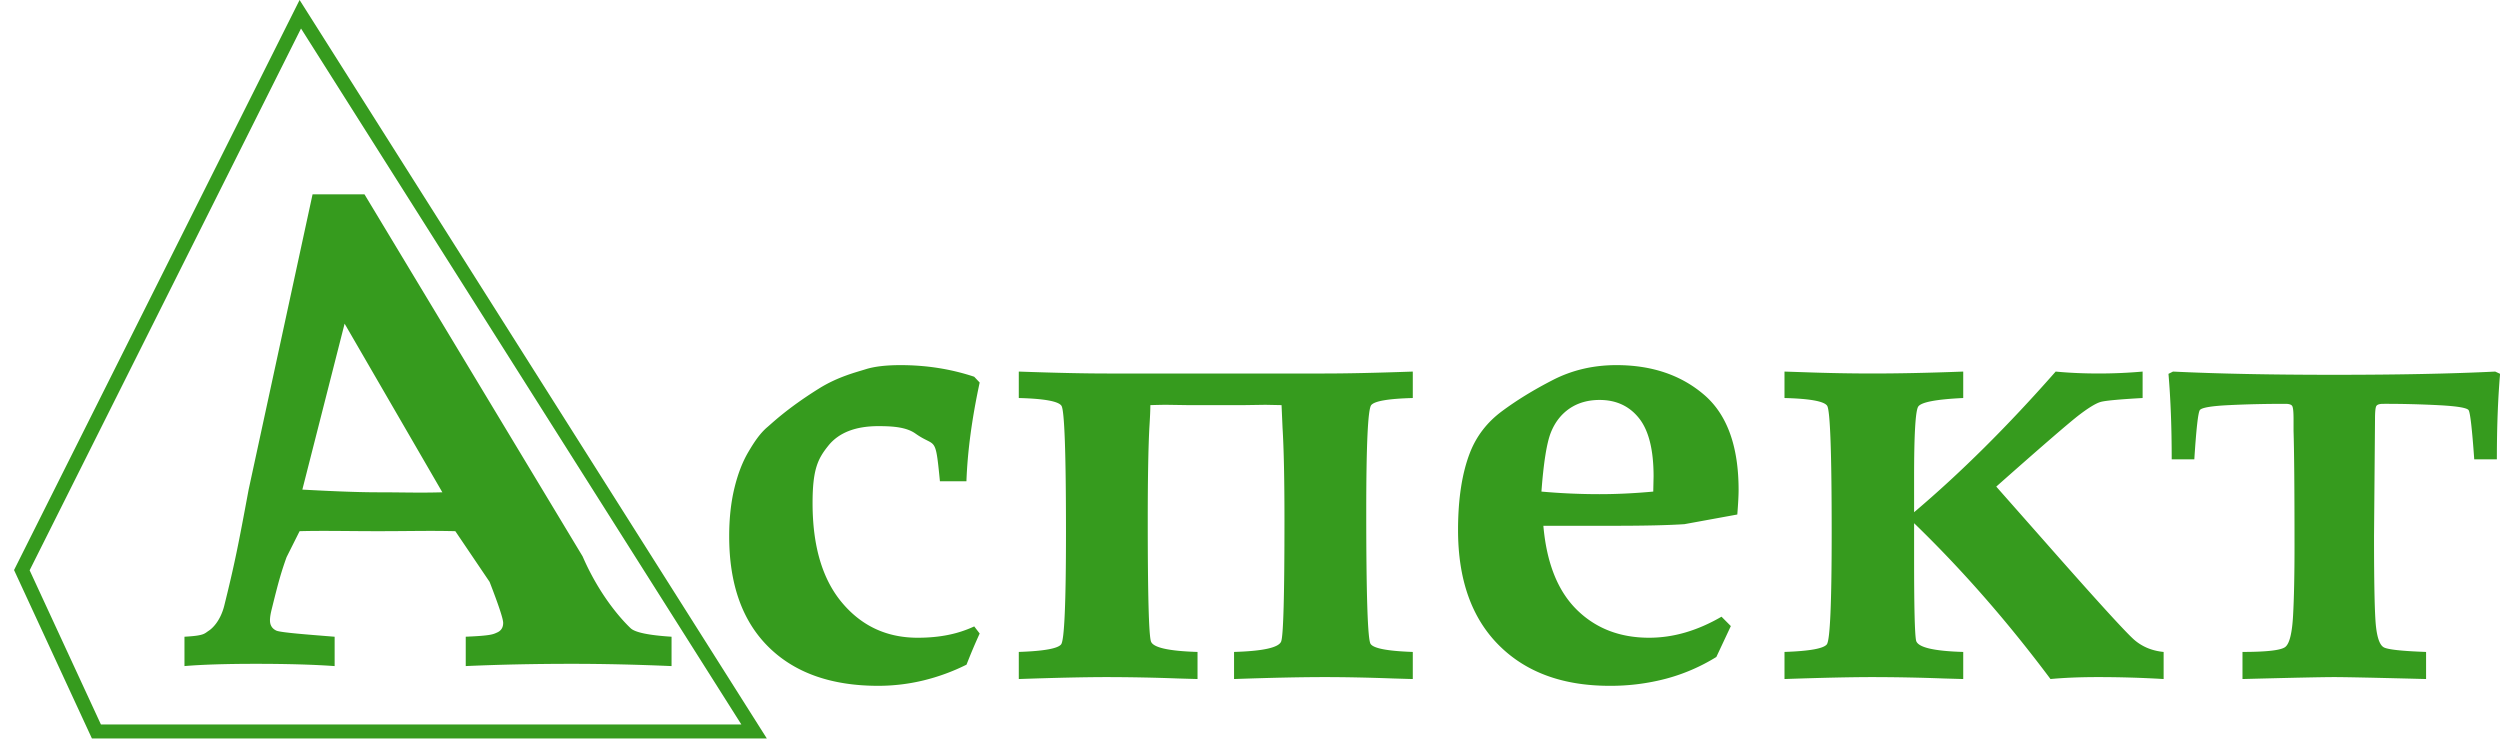 <svg xmlns="http://www.w3.org/2000/svg" width="178" height="53" viewBox="0 0 178 53"><defs><clipPath id="1u9da"><path fill="#fff" d="M1 40.587L6.545 52.58h48.054L21.331-.001z"/></clipPath><clipPath id="1u9db"><path fill="#fff" d="M6.545 52.579L21.33.922"/></clipPath></defs><g><g><path fill="none" stroke="#369b1e" stroke-miterlimit="50" stroke-width="2" d="M1 40.587v0L6.545 52.58v0h48.054v0L21.331-.001v0z" clip-path="url(&quot;#1u9da&quot;)"/></g><g><path fill="none" stroke="#369b1e" stroke-miterlimit="50" stroke-width="2" d="M6.545 52.579L21.33.922" clip-path="url(&quot;#1u9db&quot;)"/></g><g><path fill="#369b1e" d="M13.134 45.335c1.442-.077 1.408-.223 1.745-.437.23-.153.797-.66 1.082-1.746.751-3.023 1.015-4.379 1.742-8.292l4.552-21.024h3.696l15.532 25.779c1.35 3.113 3.106 4.818 3.42 5.116.315.298 1.285.5 2.912.604v2.09c-2.5-.108-4.862-.161-7.085-.161-2.653 0-5.176.053-7.569.16v-2.09c1.825-.074 1.955-.176 2.24-.303.283-.127.425-.355.425-.684 0-.284-.322-1.257-.966-2.917l-2.44-3.61c-1.905-.046-3.194 0-5.544 0-2.044 0-3.871-.046-5.545 0l-.925 1.845c-.386 1.072-.574 1.743-1.046 3.65-.08.317-.138.598-.138.852 0 .345.149.588.448.73.299.142 2.3.288 4.156.438v2.09c-1.503-.108-3.374-.161-5.611-.161-2.13 0-3.824.053-5.081.16zm11.402-22.29L21.527 34.86c1.412.076 3.645.192 5.349.192 1.78 0 2.935.048 4.62 0zm45.217 4.192c-.552 2.558-.867 4.9-.943 7.029h-1.887c-.333-3.377-.277-2.355-1.742-3.396-.639-.454-1.58-.529-2.642-.529-1.63 0-2.819.465-3.564 1.394-.746.93-1.12 1.677-1.12 4.088 0 3.057.698 5.418 2.095 7.084 1.397 1.667 3.192 2.5 5.387 2.5.798 0 1.53-.069 2.198-.207a8.115 8.115 0 0 0 1.83-.6l.388.507c-.335.732-.647 1.47-.936 2.216a14.623 14.623 0 0 1-3.096 1.13 13.677 13.677 0 0 1-3.19.377c-3.345 0-5.95-.924-7.816-2.771-1.865-1.847-2.797-4.472-2.797-7.876 0-1.257.123-2.395.368-3.414.246-1.02.58-1.886 1.002-2.599.421-.713.805-1.285 1.311-1.73.307-.245 1.365-1.31 3.697-2.767 1.365-.858 2.7-1.178 3.322-1.378.621-.199 1.454-.298 2.497-.298.92 0 1.818.068 2.693.206a15.91 15.91 0 0 1 2.554.62zm13.302 1.585c-.261 0-.644.008-1.15.023 0 .352-.024.887-.07 1.606-.077 1.483-.115 3.686-.115 6.607 0 5.306.077 8.178.23 8.614.153.436 1.258.684 3.314.746v1.929l-1.404-.04a141.195 141.195 0 0 0-5.04-.098c-1.519 0-3.613.046-6.282.138v-1.93c1.78-.06 2.784-.24 3.015-.54.23-.299.345-2.955.345-7.97 0-5.688-.108-8.693-.322-9.016-.215-.321-1.228-.505-3.038-.552v-1.883c2.606.092 4.698.137 6.277.137h15.498c1.58 0 3.671-.045 6.278-.137v1.883c-1.737.047-2.724.215-2.96.506-.236.292-.354 2.83-.354 7.613 0 5.935.103 9.063.308 9.385.206.322 1.208.513 3.006.575v1.929c-.046 0-.514-.013-1.404-.04-1.78-.065-3.406-.098-4.879-.098-1.672 0-3.82.046-6.443.138v-1.93c2.084-.06 3.204-.313 3.358-.756.154-.444.231-3.312.231-8.603 0-2.921-.045-5.124-.137-6.607l-.07-1.606-1.15-.023-1.542.023h-3.958zm39.516 15.087l.665.668-1.032 2.199a13.309 13.309 0 0 1-3.556 1.54 15.427 15.427 0 0 1-4.04.514c-3.345 0-5.98-.97-7.907-2.91-1.925-1.938-2.888-4.663-2.888-8.174 0-2.222.283-4.062.85-5.518.461-1.18 1.217-2.162 2.268-2.943 1.05-.782 2.263-1.526 3.636-2.231 1.373-.705 2.88-1.057 4.522-1.057 2.516 0 4.595.702 6.236 2.106 1.642 1.404 2.463 3.664 2.463 6.78 0 .384-.03.966-.092 1.75l-3.768.688c-1.164.077-2.849.115-5.054.115h-4.986c.23 2.642 1.02 4.63 2.37 5.967 1.351 1.336 3.07 2.004 5.157 2.004.875 0 1.741-.127 2.601-.38.86-.254 1.71-.626 2.555-1.118zm-12.821-8.908c1.38.123 2.762.184 4.142.184 1.212 0 2.486-.061 3.82-.184l.023-1.084c0-1.89-.345-3.269-1.035-4.137-.69-.868-1.626-1.303-2.808-1.303-.828 0-1.542.204-2.14.61-.598.409-1.043.981-1.335 1.719-.291.737-.514 2.136-.667 4.195zm26.534 1.47c3.329-2.817 6.689-6.156 10.08-10.015.95.092 1.97.137 3.06.137a35.72 35.72 0 0 0 3.13-.137v1.883c-1.648.092-2.64.185-2.976.276-.336.092-.846.4-1.53.92-.684.522-2.656 2.225-5.915 5.111l3.306 3.745c3.805 4.324 5.992 6.724 6.56 7.199.568.475 1.252.751 2.051.828v1.929a78.675 78.675 0 0 0-4.695-.138c-1.259 0-2.379.046-3.36.138-3.069-4.104-6.306-7.802-9.711-11.095v2.642c0 3.308.046 5.207.138 5.697.092.49 1.212.765 3.36.827v1.929l-1.404-.04a141.21 141.21 0 0 0-5.04-.098c-1.518 0-3.613.046-6.282.138v-1.93c1.78-.06 2.784-.24 3.015-.54.23-.299.345-2.955.345-7.97 0-5.688-.108-8.693-.323-9.016-.214-.321-1.227-.505-3.037-.552v-1.883l1.403.046c1.688.061 3.314.091 4.88.091 1.871 0 4.019-.045 6.443-.137v1.883c-1.949.093-3.019.3-3.21.622-.192.323-.288 1.99-.288 4.999zm41.723-9.854c-.154 1.776-.23 3.805-.23 6.087h-1.611c-.154-2.175-.288-3.342-.403-3.503-.115-.161-.787-.276-2.014-.345a73.055 73.055 0 0 0-4.073-.103c-.261 0-.422.054-.483.16-.062.108-.092.422-.092.942l-.07 8.316c0 3.476.047 5.624.14 6.443.092.82.273 1.31.544 1.47.27.161 1.277.272 3.022.334v1.929c-3.573-.092-5.75-.138-6.536-.138-.816 0-2.995.046-6.536.138v-1.93c1.734 0 2.75-.118 3.05-.356.299-.237.483-.983.552-2.24.069-1.255.103-2.901.103-4.938 0-3.997-.023-6.73-.069-8.2v-.828c0-.52-.03-.834-.092-.942-.061-.106-.222-.16-.483-.16-1.412 0-2.75.03-4.016.092-1.266.06-1.96.18-2.082.356-.123.176-.254 1.343-.392 3.503h-1.61c0-2.282-.078-4.31-.23-6.087l.322-.161c3.163.153 6.987.23 11.471.23 4.546 0 8.37-.077 11.472-.23z"/></g></g></svg>
